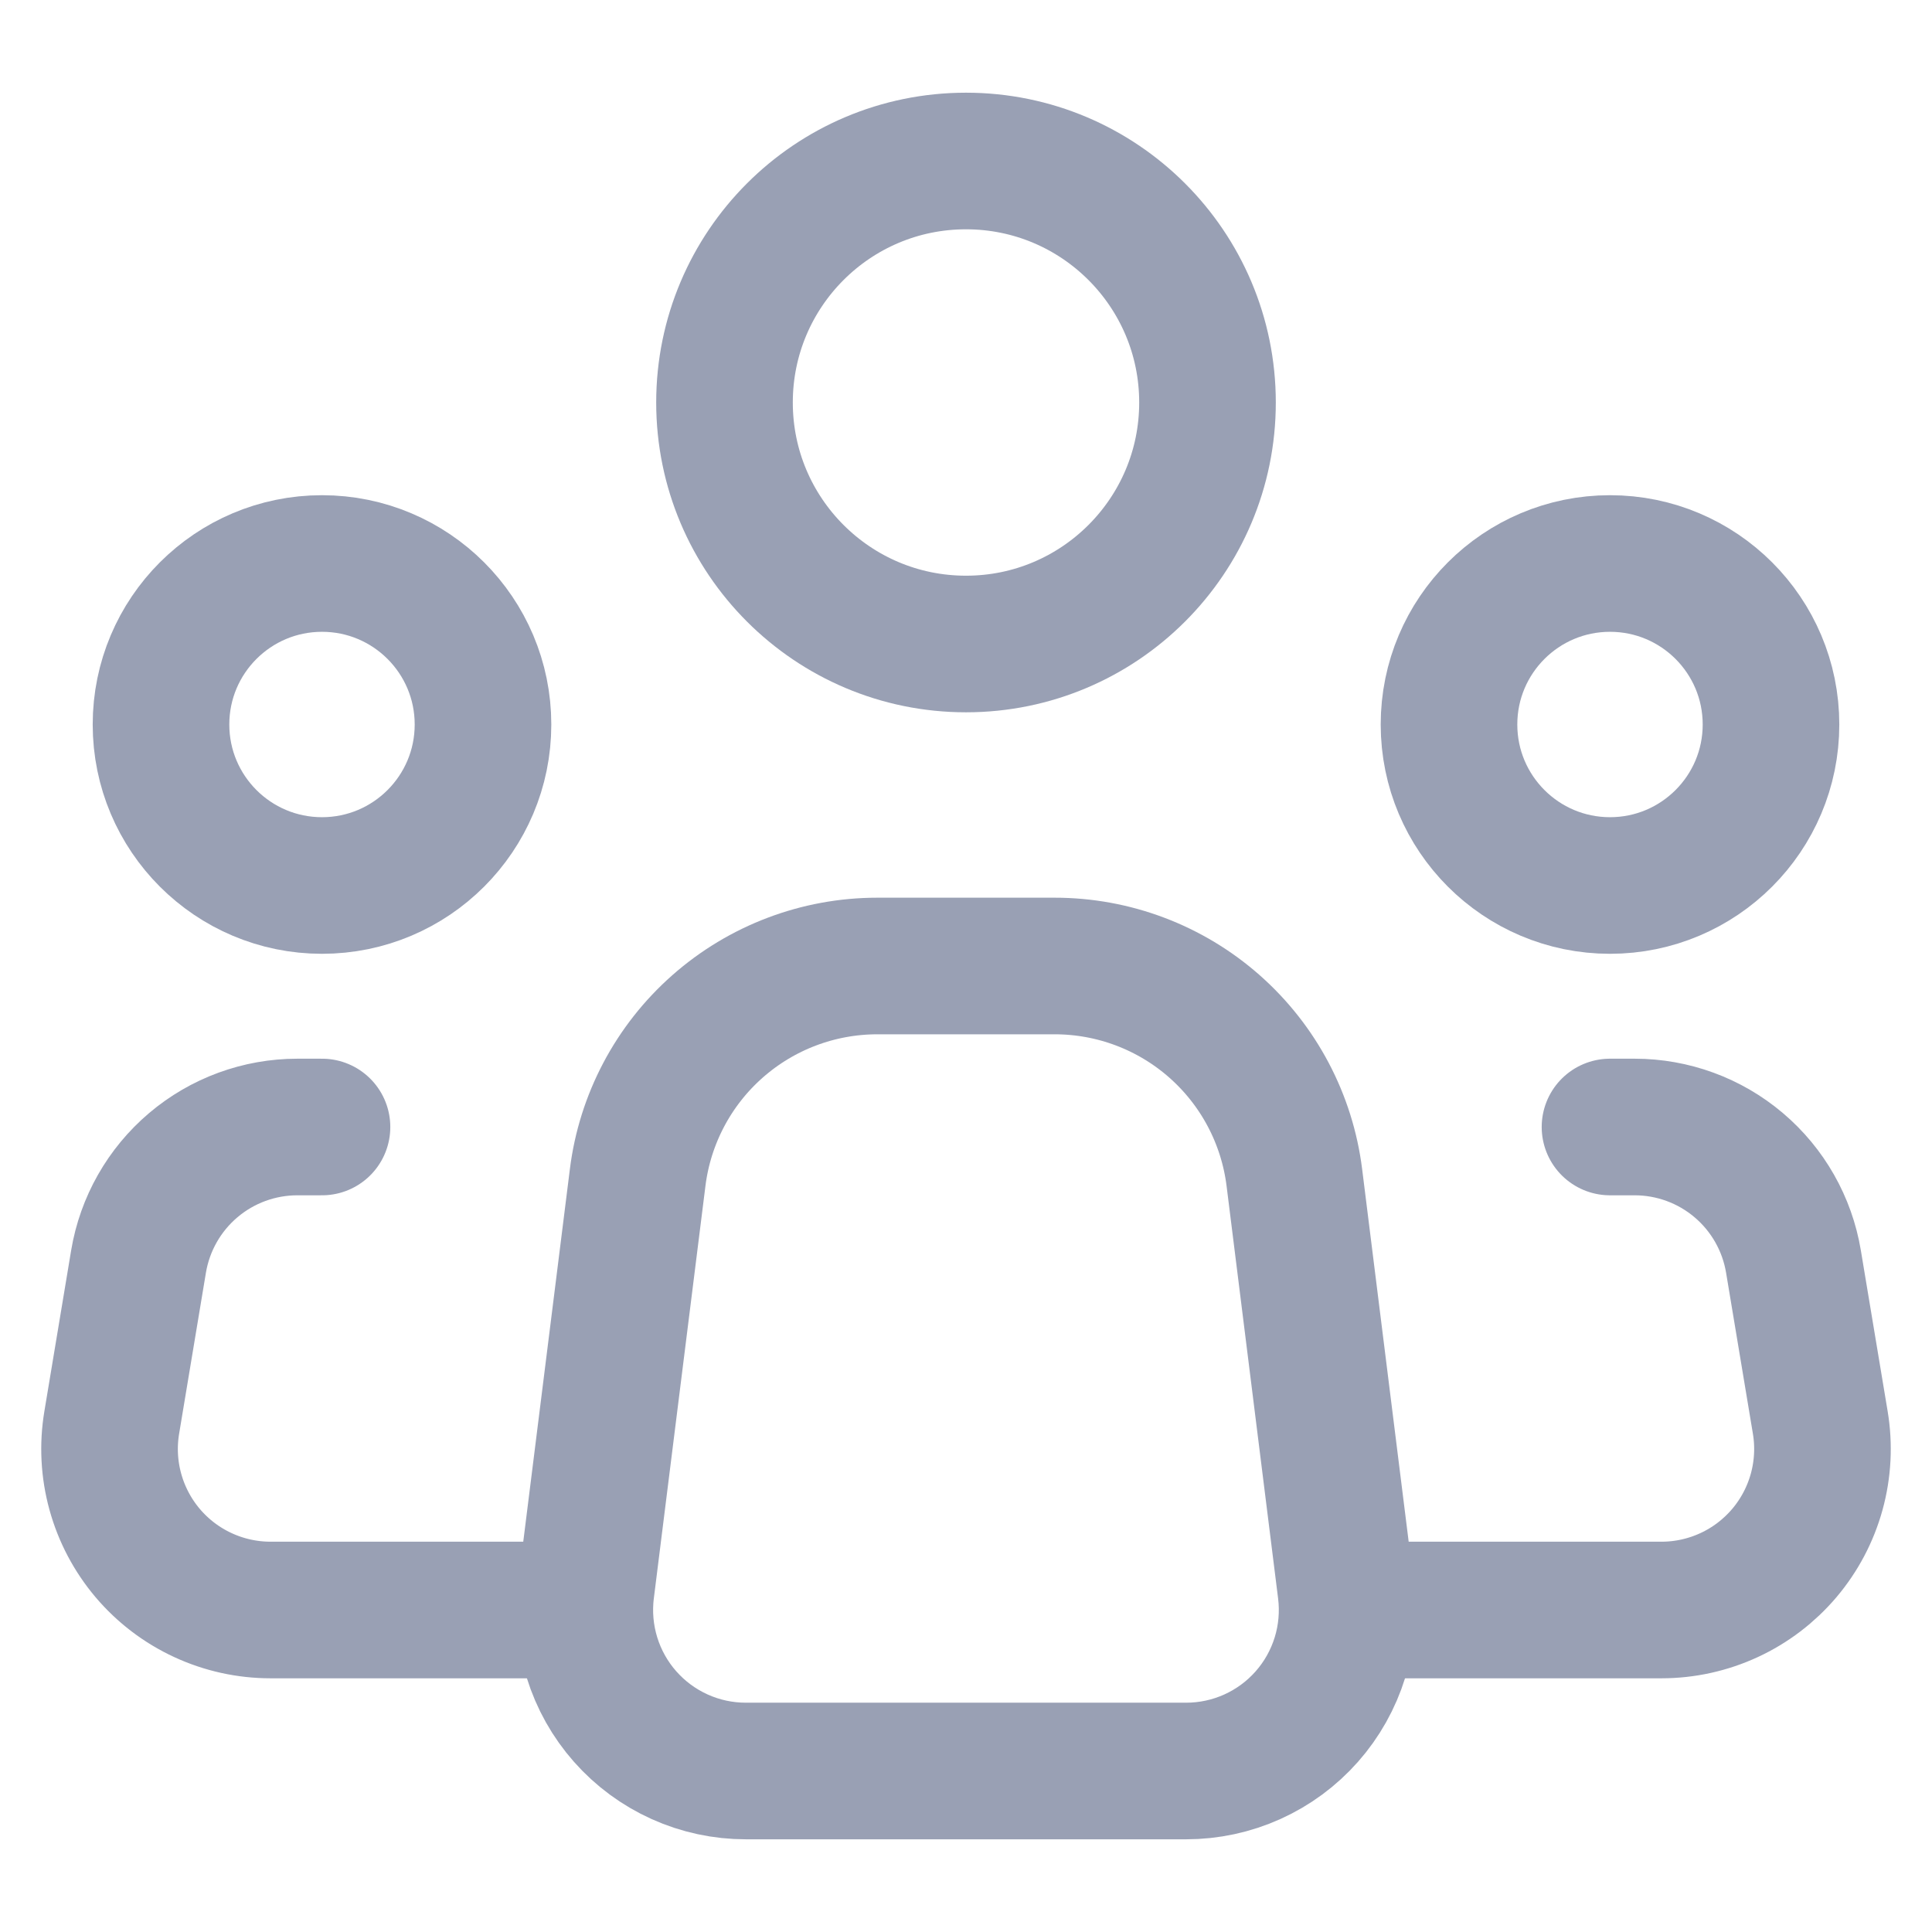 <svg width="99" height="99" viewBox="0 0 99 99" fill="none" xmlns="http://www.w3.org/2000/svg">
<path d="M68.966 81.477L66.326 60.34C65.952 57.347 64.497 54.593 62.235 52.596C59.973 50.6 57.059 49.499 54.042 49.5H44.951C41.935 49.501 39.023 50.603 36.763 52.599C34.502 54.595 33.048 57.348 32.675 60.34L30.03 81.477C29.885 82.638 29.989 83.817 30.334 84.935C30.68 86.053 31.259 87.085 32.034 87.962C32.809 88.839 33.761 89.541 34.828 90.022C35.895 90.503 37.052 90.751 38.223 90.75H60.778C61.948 90.75 63.105 90.502 64.171 90.021C65.238 89.54 66.19 88.838 66.964 87.961C67.739 87.084 68.317 86.052 68.663 84.934C69.008 83.816 69.111 82.638 68.966 81.477Z" stroke="#99A0B4" stroke-width="7" stroke-linecap="round" stroke-linejoin="round"/>
<path d="M49.5 33C56.334 33 61.875 27.459 61.875 20.625C61.875 13.79 56.334 8.25 49.5 8.25C42.666 8.25 37.125 13.79 37.125 20.625C37.125 27.459 42.666 33 49.5 33Z" stroke="#99A0B4" stroke-width="7"/>
<path d="M16.5 45.375C21.056 45.375 24.75 41.681 24.75 37.125C24.75 32.569 21.056 28.875 16.5 28.875C11.944 28.875 8.25 32.569 8.25 37.125C8.25 41.681 11.944 45.375 16.5 45.375Z" stroke="#99A0B4" stroke-width="7"/>
<path d="M82.5 45.375C87.056 45.375 90.75 41.681 90.75 37.125C90.75 32.569 87.056 28.875 82.5 28.875C77.944 28.875 74.25 32.569 74.25 37.125C74.25 41.681 77.944 45.375 82.5 45.375Z" stroke="#99A0B4" stroke-width="7"/>
<path d="M16.5 57.75H15.238C13.285 57.75 11.395 58.442 9.905 59.705C8.415 60.967 7.421 62.717 7.099 64.643L5.726 72.893C5.529 74.075 5.591 75.286 5.91 76.441C6.228 77.596 6.794 78.668 7.568 79.583C8.343 80.497 9.307 81.232 10.395 81.735C11.482 82.239 12.666 82.5 13.864 82.5H28.875M82.5 57.75H83.762C85.715 57.75 87.605 58.442 89.095 59.705C90.586 60.967 91.58 62.717 91.901 64.643L93.275 72.893C93.472 74.075 93.409 75.286 93.091 76.441C92.773 77.596 92.207 78.668 91.432 79.583C90.657 80.497 89.693 81.232 88.606 81.735C87.518 82.239 86.334 82.5 85.136 82.5H70.125" stroke="#99A0B4" stroke-width="7" stroke-linecap="round" stroke-linejoin="round"/>
</svg>
